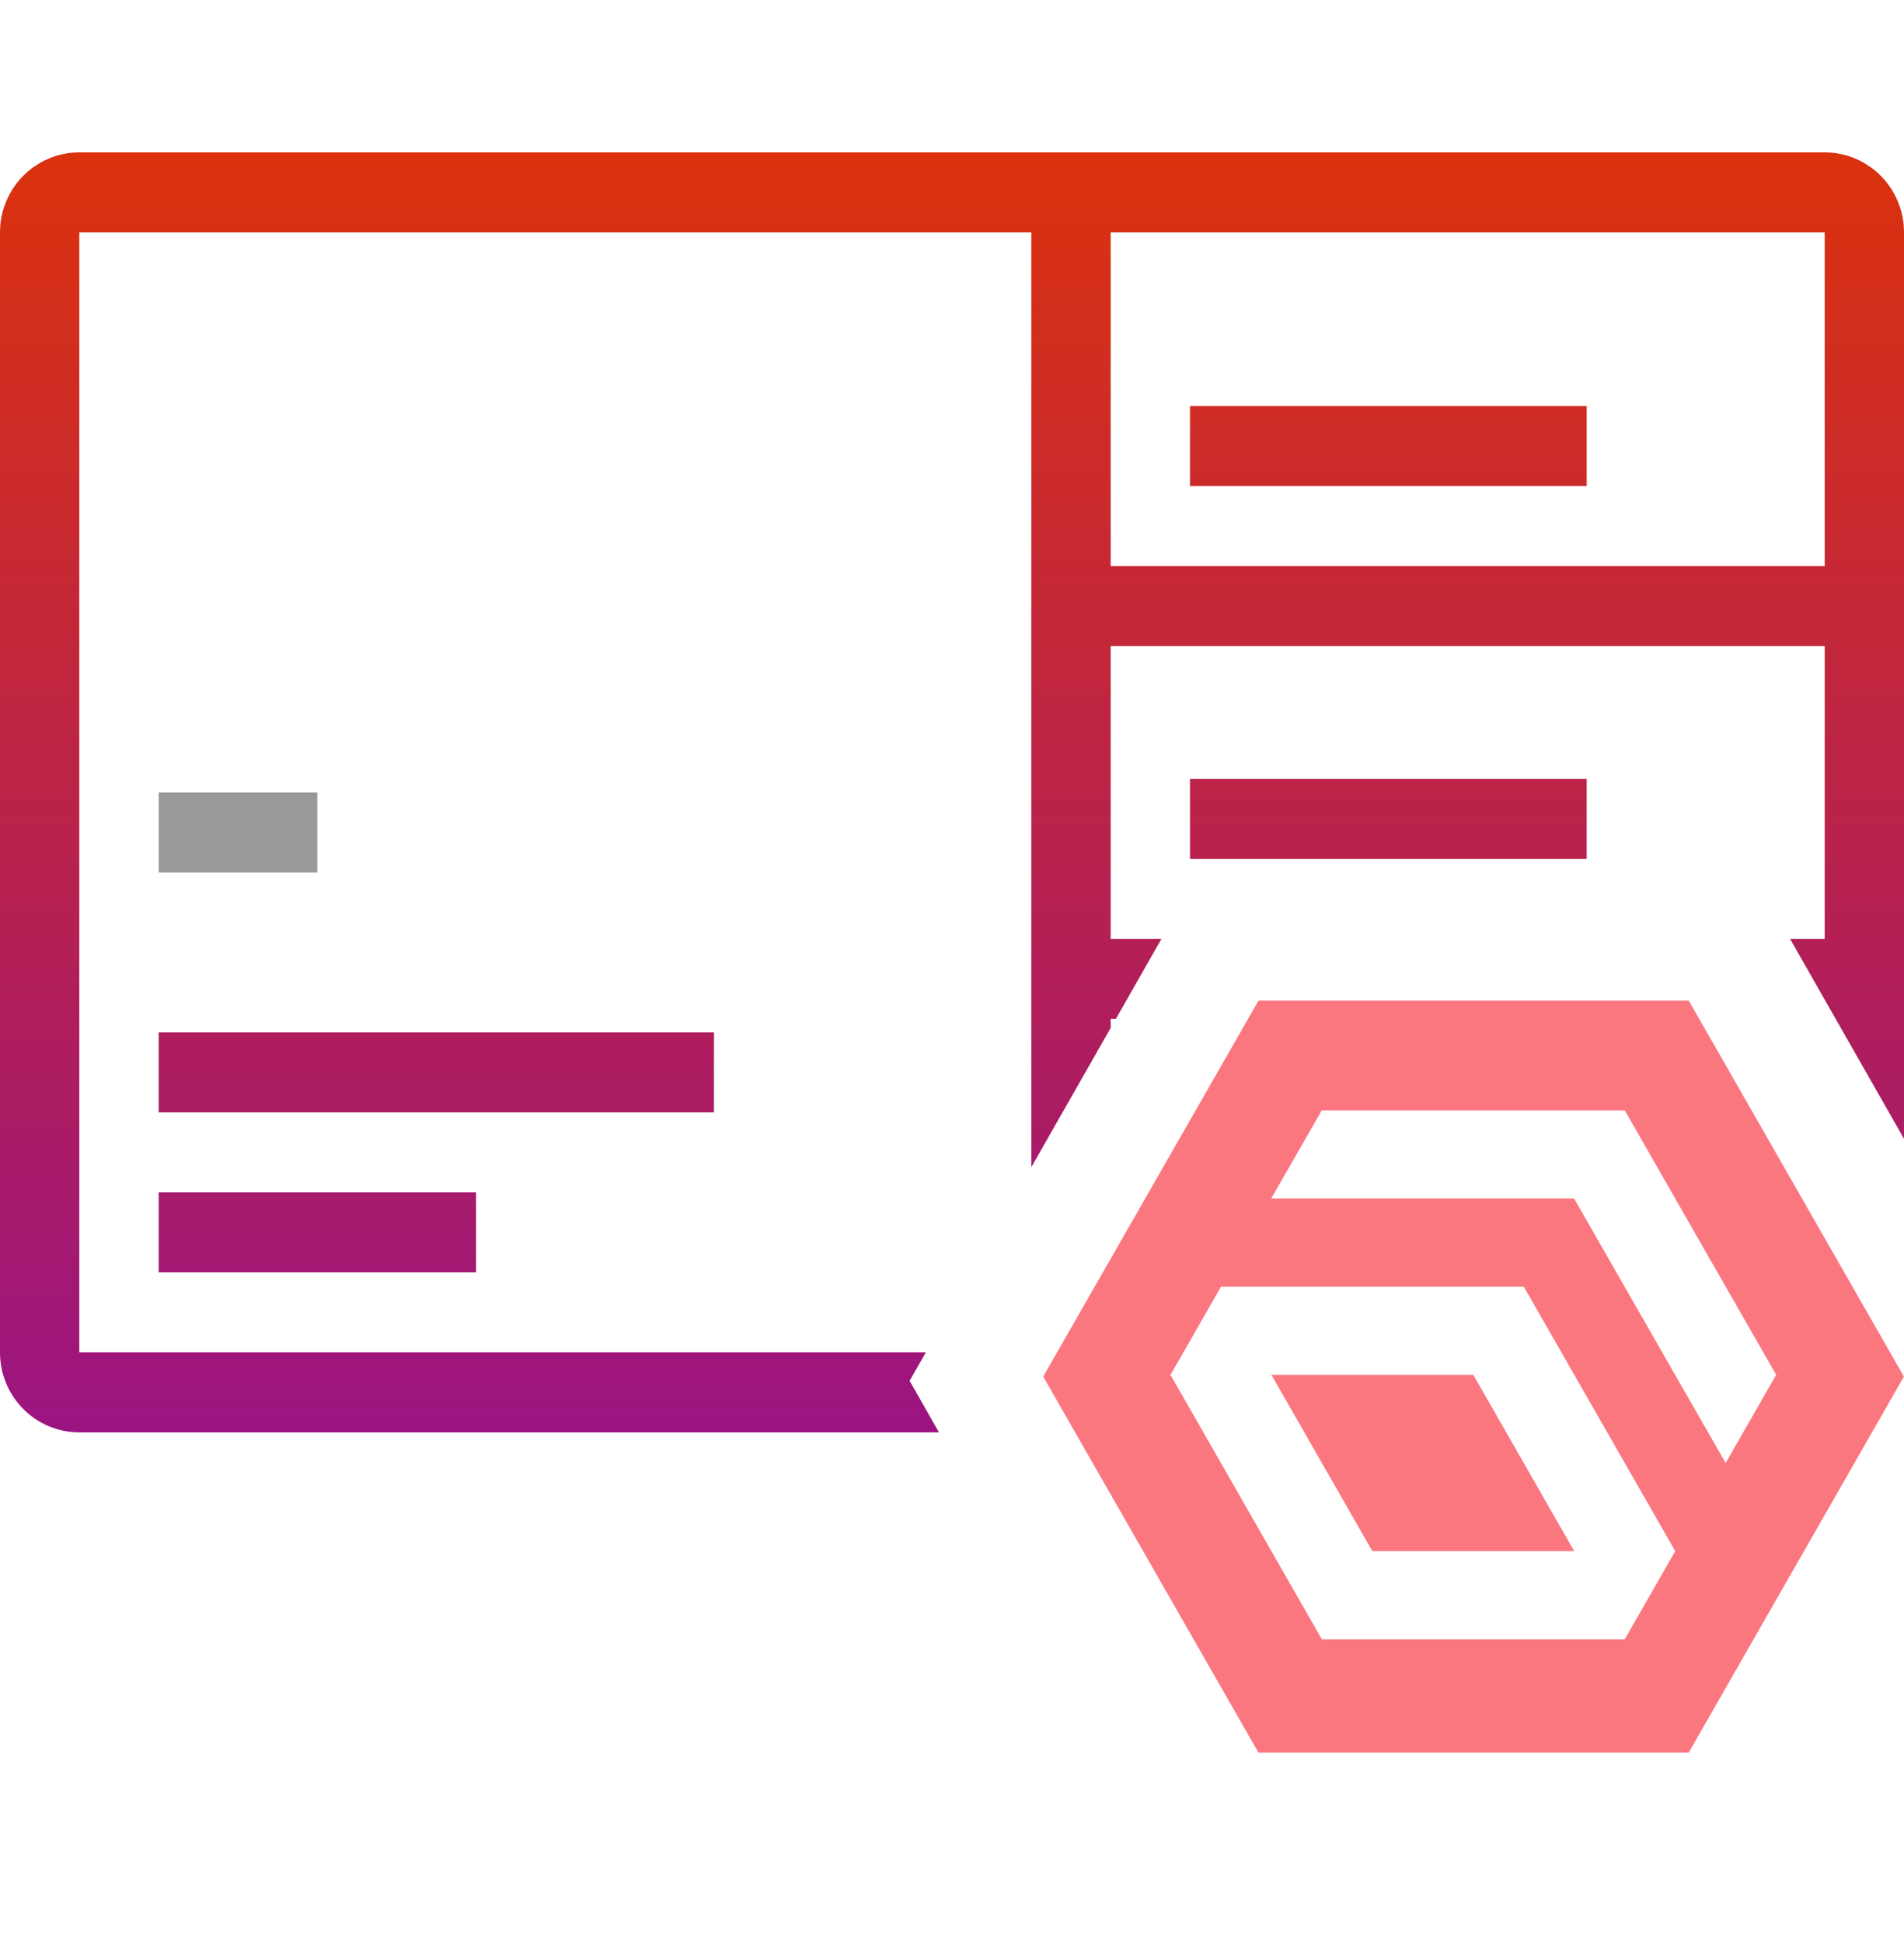 <svg width="50" height="51" viewBox="0 0 50 51" fill="none" xmlns="http://www.w3.org/2000/svg">
<path d="M4.167 20.799H8.333V22.899H4.167V20.799Z" fill="#999999"/>
<path d="M47.917 4C49.067 4 50 4.94 50 6.1V29.891L47.007 24.642H47.917V16.956H29.167V24.642H30.501L29.305 26.741H29.167V26.981L27.083 30.636V6.1H2.083V35.498H24.312L23.887 36.244L24.658 37.597H2.083C0.933 37.597 0 36.657 0 35.498V6.1C0 4.94 0.933 4 2.083 4H47.917ZM12.5 33.398H4.167V31.298H12.5V33.398ZM18.75 29.198H4.167V27.098H18.75V29.198ZM41.667 22.542H31.25V20.442H41.667V22.542ZM29.167 14.856H47.917V6.1H29.167V14.856ZM41.667 12.756H31.25V10.656H41.667V12.756Z" fill="url(#paint0_linear_2430_9534)"/>
<path d="M33.388 36.087L36.039 40.715H41.34L38.69 36.087H33.388Z" fill="#FB7780"/>
<path d="M33.049 26.265L27.395 36.132L33.046 46H44.348L49.998 36.132L44.348 26.265H33.043H33.049ZM34.71 29.146H42.667L46.643 36.087L45.316 38.401L41.337 31.46H33.382L34.71 29.146ZM30.738 36.089L32.064 33.774H40.016L43.993 40.715L42.665 43.029H34.713L30.738 36.089Z" fill="#FB7780"/>
<defs>
<linearGradient id="paint0_linear_2430_9534" x1="25" y1="4" x2="25" y2="46" gradientUnits="userSpaceOnUse">
<stop stop-color="#DB320D"/>
<stop offset="1" stop-color="#8B0D9F"/>
</linearGradient>
</defs>
</svg>
